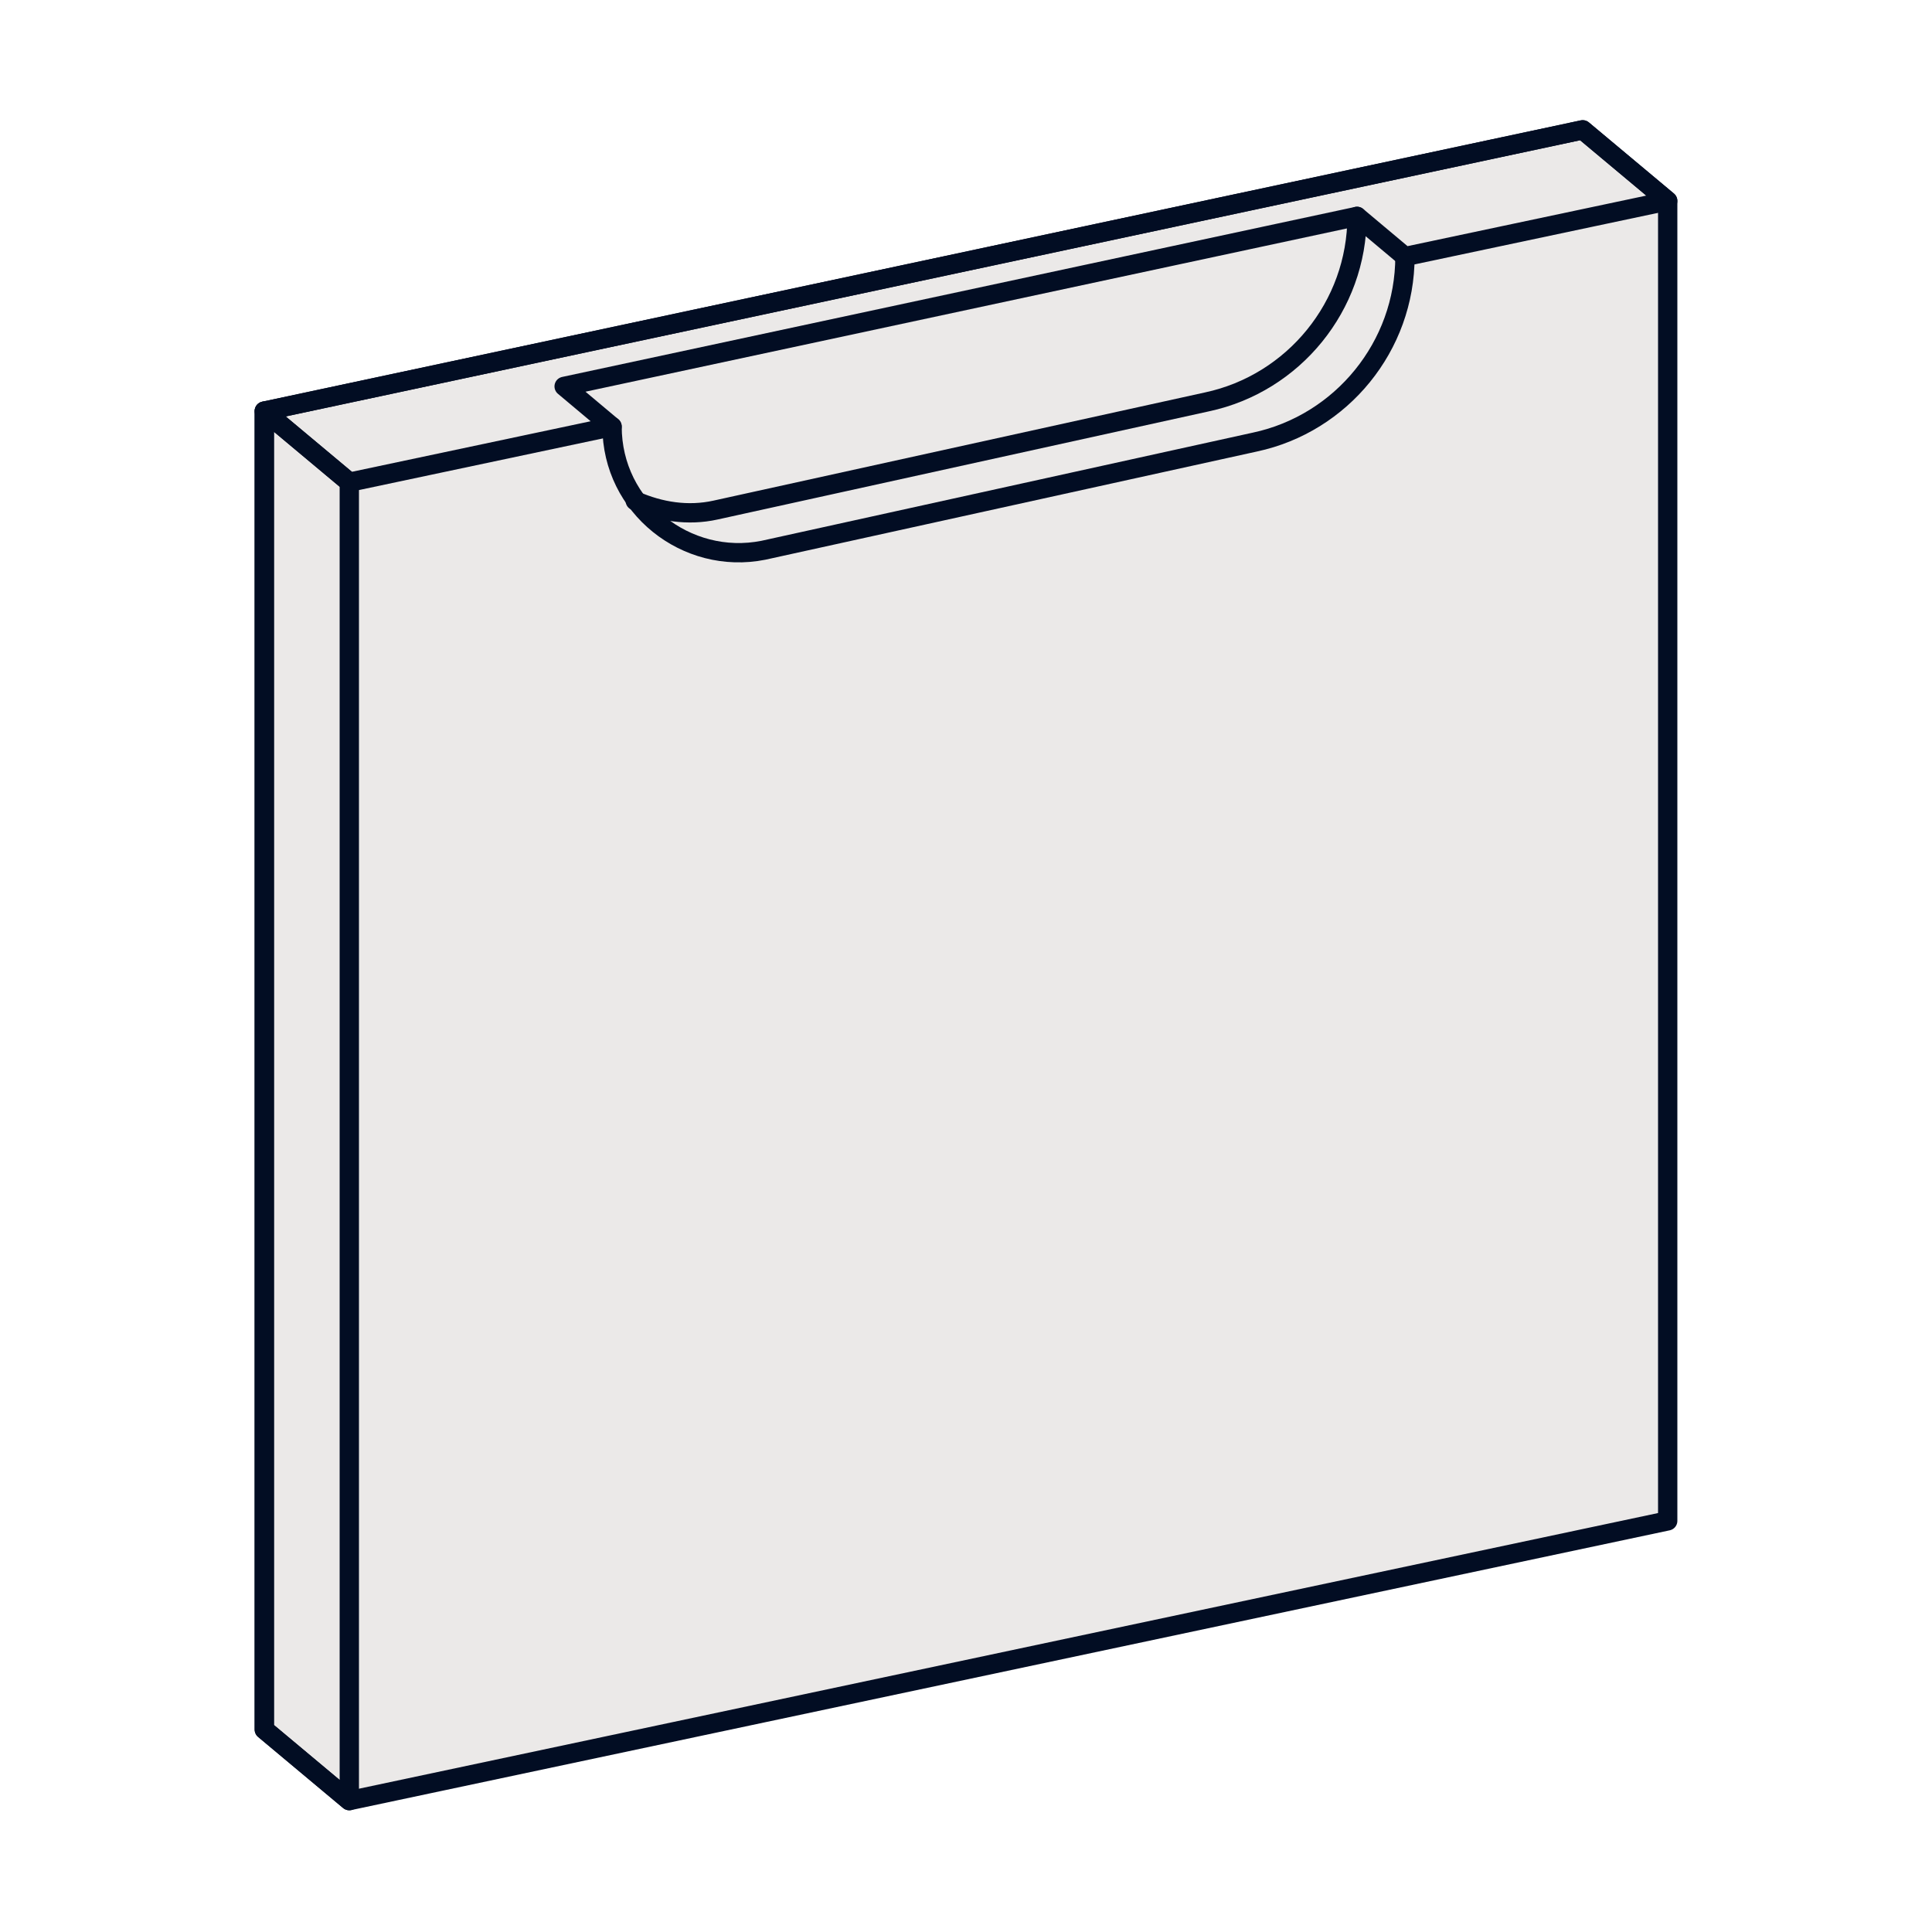 <?xml version="1.0" encoding="UTF-8"?>
<svg xmlns="http://www.w3.org/2000/svg" xmlns:xlink="http://www.w3.org/1999/xlink" width="600" zoomAndPan="magnify" viewBox="0 0 450 450" height="600" preserveAspectRatio="xMidYMid meet" version="1.0">
  <path stroke-linecap="round" transform="matrix(3.6, 0, 0, 3.6, 0, 0)" fill-opacity="1" fill="#ebe9e8" fill-rule="nonzero" stroke-linejoin="round" d="M 17.1 26.6 L 102.4 8.4 L 107.9 13 L 107.9 98.4 L 22.6 116.5 L 17.1 111.9 Z M 17.1 26.6 " stroke="#020d23" stroke-width="1.25" stroke-opacity="1" stroke-miterlimit="10"></path>
  <path stroke-linecap="round" transform="matrix(3.6, 0, 0, 3.6, 0, 0)" fill="none" stroke-linejoin="round" d="M 17.1 26.6 L 17.1 111.9 L 22.6 116.5 L 22.6 31.2 Z M 17.1 26.6 " stroke="#020d23" stroke-width="1.25" stroke-opacity="1" stroke-miterlimit="10"></path>
  <path stroke-linecap="round" transform="matrix(3.6, 0, 0, 3.6, 0, 0)" fill="none" stroke-linejoin="round" d="M 107.9 13 L 102.4 8.4 L 17.1 26.6 L 22.6 31.2 L 39.6 27.6 L 36.5 25 L 87.799 14 L 90.9 16.6 Z M 107.9 13 " stroke="#020d23" stroke-width="1.25" stroke-opacity="1" stroke-miterlimit="10"></path>
  <path stroke-linecap="round" transform="matrix(3.6, 0, 0, 3.6, 0, 0)" fill="none" stroke-linejoin="round" d="M 90.9 16.6 C 90.9 22.4 86.8 27.4 81.2 28.6 L 49.4 35.6 C 44.4 36.6 39.6 32.799 39.6 27.6 " stroke="#020d23" stroke-width="1.25" stroke-opacity="1" stroke-miterlimit="10"></path>
  <path stroke-linecap="round" transform="matrix(3.6, 0, 0, 3.6, 0, 0)" fill="none" stroke-linejoin="round" d="M 87.799 14 C 87.799 19.8 83.7 24.8 78.1 26 L 46.3 33 C 44.5 33.4 42.7 33.1 41.1 32.4 " stroke="#020d23" stroke-width="1.25" stroke-opacity="1" stroke-miterlimit="10"></path>
</svg>
